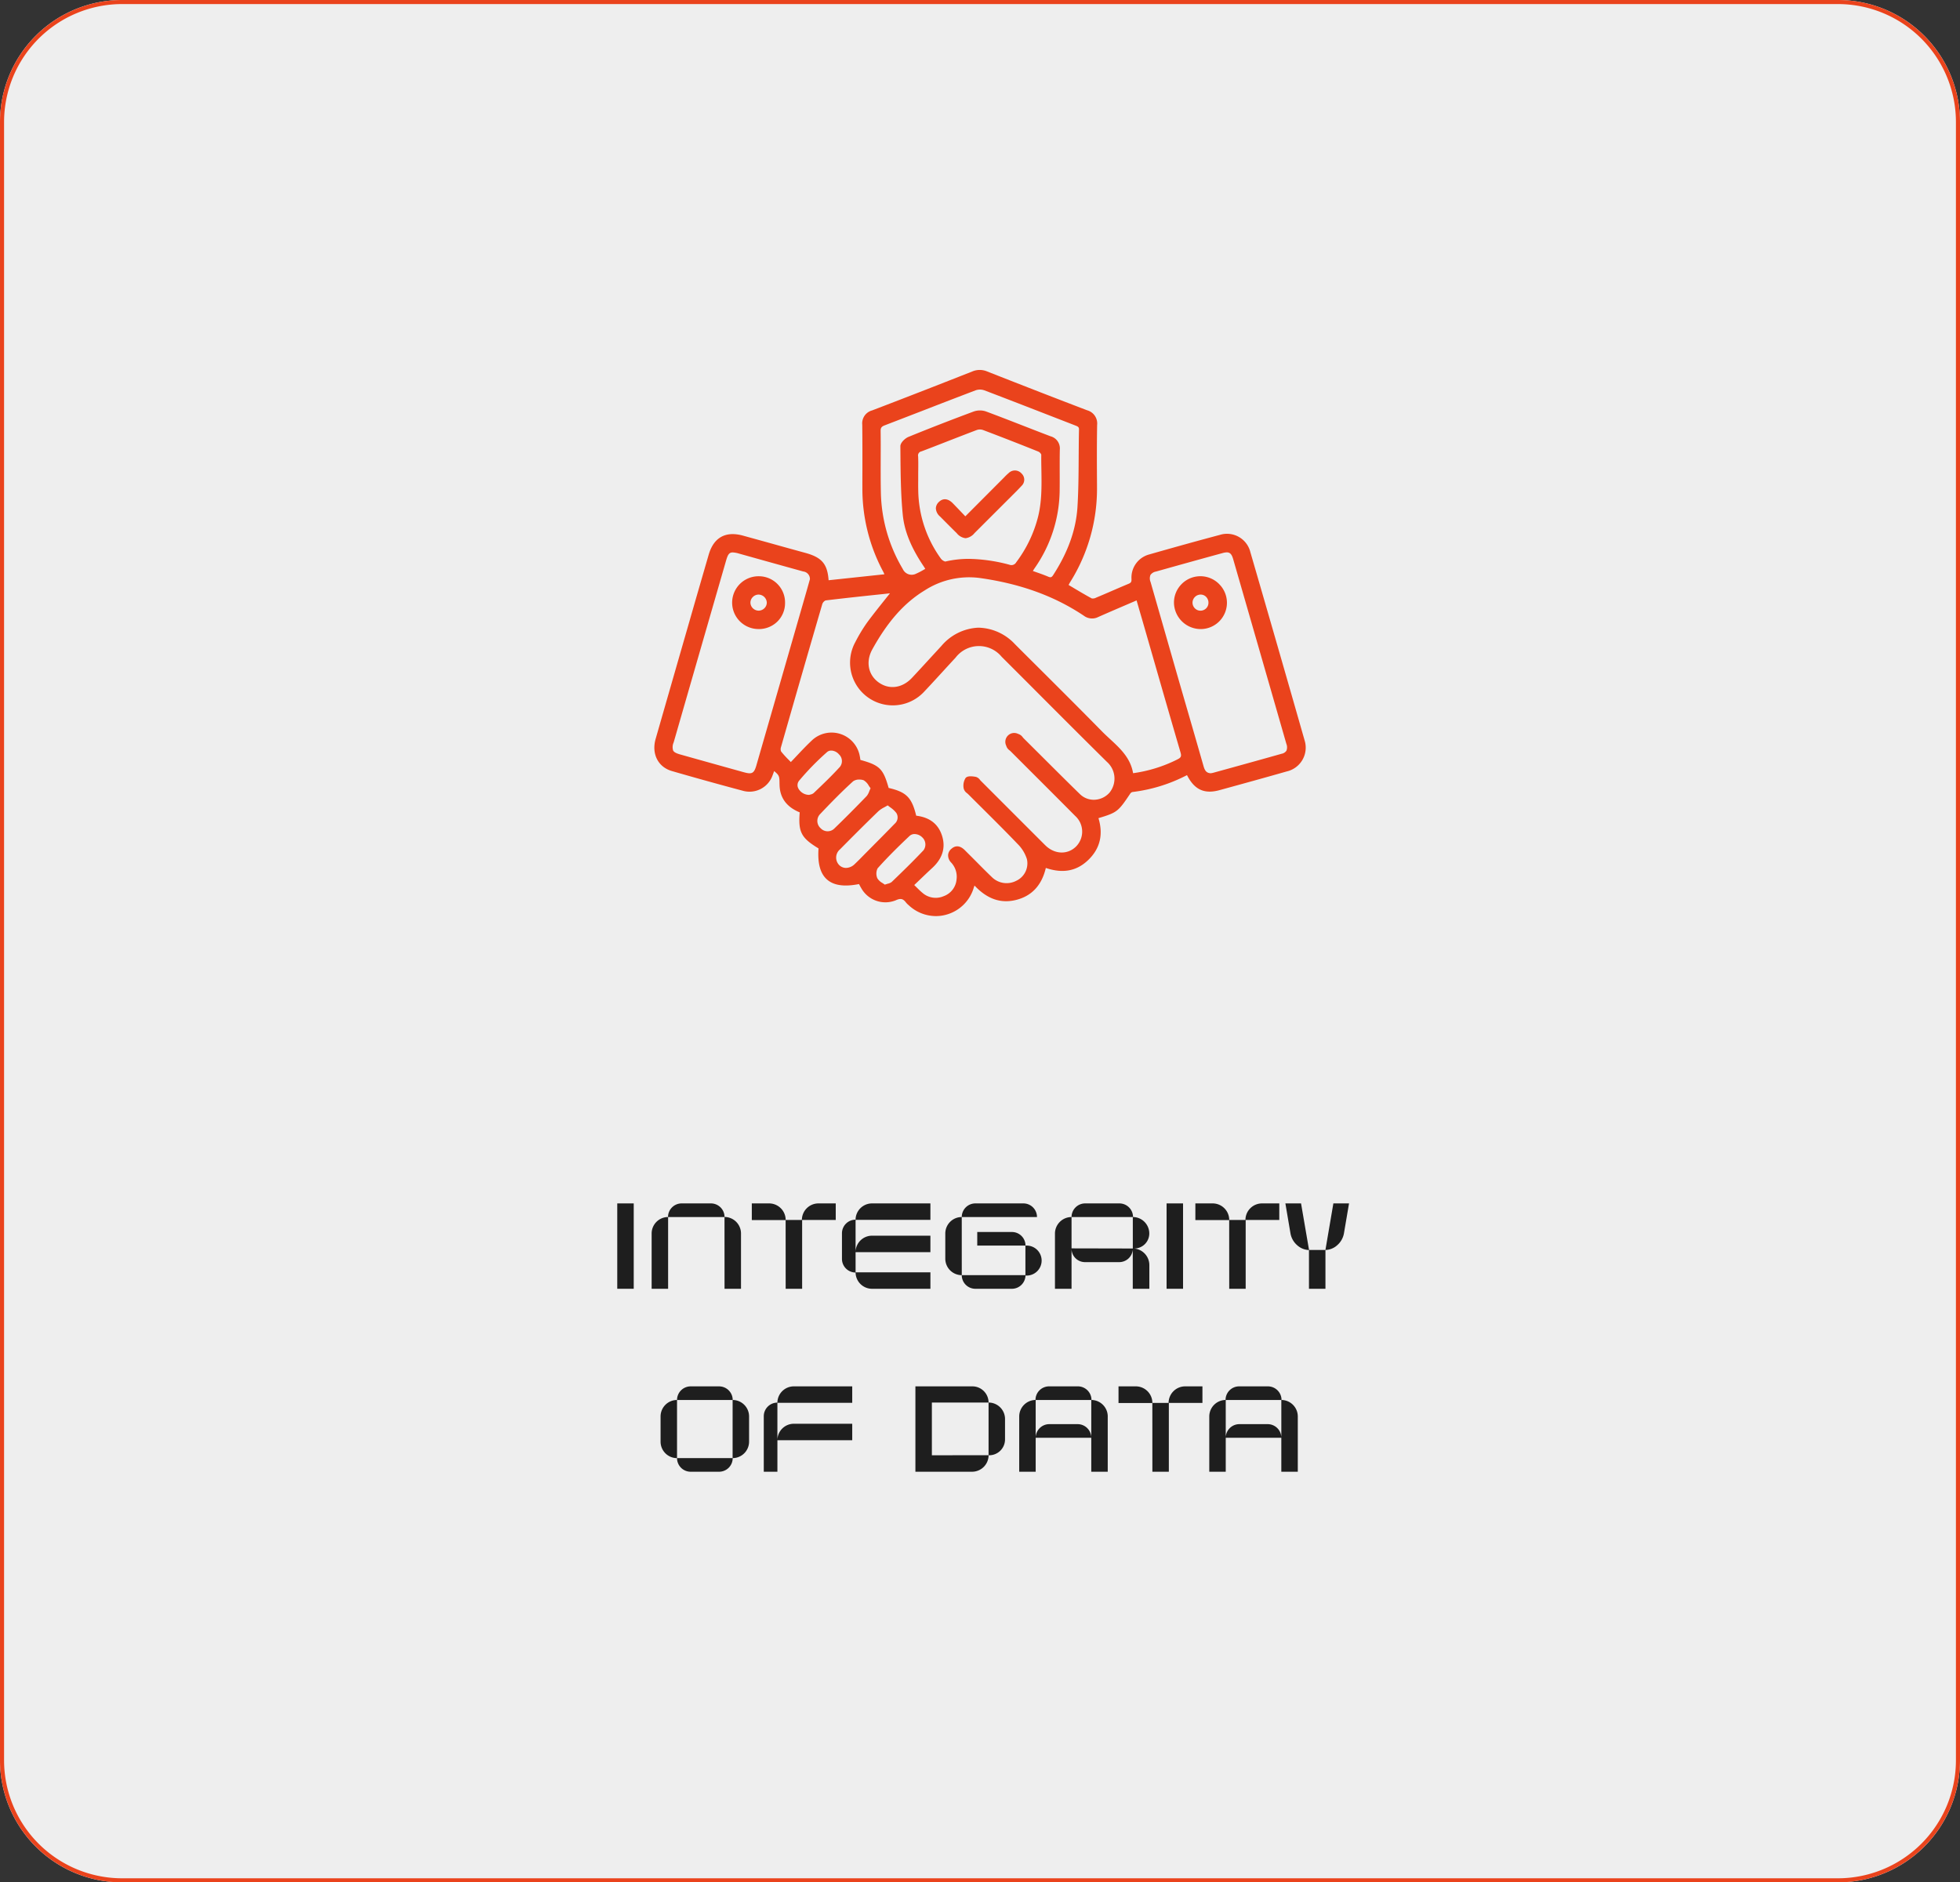 <svg xmlns="http://www.w3.org/2000/svg" width="482" height="463" viewBox="0 0 482 463">
  <rect x="0" y="0" width="482" height="463" fill="#333333" stroke="none"/>
  <g id="Group_29789" data-name="Group 29789" transform="translate(-10191 -2128)">
    <g id="Group_29785" data-name="Group 29785">
      <path id="Path_29431" data-name="Path 29431" d="M30,0H452a30,30,0,0,1,30,30V433a30,30,0,0,1-30,30H30A30,30,0,0,1,0,433V30A30,30,0,0,1,30,0" transform="translate(10191 2128)" fill="#eee"/>
      <path id="Path_29432" data-name="Path 29432" d="M452,463H30A30.034,30.034,0,0,1,0,433V30A30.034,30.034,0,0,1,30,0H452a30.034,30.034,0,0,1,30,30V433a30.034,30.034,0,0,1-30,30M30,1A29.034,29.034,0,0,0,1,30V433a29.034,29.034,0,0,0,29,29H452a29.034,29.034,0,0,0,29-29V30A29.034,29.034,0,0,0,452,1Z" transform="translate(10191 2128)" fill="#ea431c"/>
    </g>
    <g id="Group_29779" data-name="Group 29779">
      <path id="Path_29433" data-name="Path 29433" d="M320.809,182.044c-4.391-15.376-8.875-30.939-13.328-46.26a5.917,5.917,0,0,0-7.17-4.311q-.177.045-.351.1c-5.364,1.425-11.032,3-17.33,4.8a5.889,5.889,0,0,0-4.375,6.05c.031.747-.156.942-.778,1.2-1.37.568-2.733,1.16-4.087,1.744q-1.9.83-3.815,1.627a1.7,1.7,0,0,1-1.09.2c-1.51-.817-2.966-1.682-4.508-2.6-.4-.242-.794-.475-1.191-.709l.016-.031c.132-.249.257-.49.4-.716a43.221,43.221,0,0,0,6.571-23.333v-.584c-.031-4.812-.055-9.794.031-14.683a3.369,3.369,0,0,0-2.452-3.62c-7.349-2.8-15.166-5.839-24.617-9.561a4.672,4.672,0,0,0-3.675.031c-6.719,2.647-15.594,6.127-24.609,9.568a3.281,3.281,0,0,0-2.406,3.488c.047,3.651.039,7.357.039,10.946q-.012,2.4-.008,4.8a43.093,43.093,0,0,0,5.162,20.5,5.494,5.494,0,0,1,.249.568l-13.718,1.464c-.288-4.025-1.682-5.621-5.707-6.726q-4.263-1.167-8.517-2.359-3.4-.945-6.812-1.884c-4.29-1.184-7.209.428-8.447,4.663q-1.657,5.712-3.317,11.445l-1.814,6.322q-3.971,13.792-7.925,27.575c-1.043,3.667.6,6.915,4,7.895,5.559,1.613,11.437,3.247,17.478,4.858a6.012,6.012,0,0,0,7.3-3.854c.125-.327.249-.654.366-1,1.3,1.09,1.308,1.284,1.323,3.184l.008.109c.031,3.231,1.7,5.535,4.959,6.867-.389,4.85.366,6.283,4.625,8.867-.257,3.682.428,6.189,2.094,7.653s4.243,1.83,7.863,1.114l.07.14c.171.319.343.646.537.965a6.8,6.8,0,0,0,8.431,2.888c1.2-.545,1.791-.413,2.515.545a4.542,4.542,0,0,0,.576.584l.164.148a9.8,9.8,0,0,0,6.617,2.608,9.473,9.473,0,0,0,2.5-.335,9.733,9.733,0,0,0,6.781-6.555c.062-.2.132-.4.21-.623,3.106,3.309,6.438,4.469,10.183,3.55,3.885-.958,6.353-3.6,7.357-7.879,4.2,1.432,7.637.771,10.487-2.009s3.675-6.212,2.46-10.238c4.632-1.393,4.858-1.635,7.824-6.049a.926.926,0,0,1,.537-.381,39.165,39.165,0,0,0,13.4-4.149.386.386,0,0,1,.062.093c1.8,3.5,4.243,4.617,7.933,3.6l.2-.054c5.364-1.471,10.915-3,16.357-4.555a6,6,0,0,0,4.5-7.192q-.06-.257-.141-.508M216.618,120.961c-.054-2.694-.047-5.434-.039-8.089.008-2.289.016-4.578-.016-6.859-.008-.786.21-1.09,1.02-1.4,3.091-1.183,6.174-2.382,9.264-3.573,4.3-1.674,8.759-3.394,13.149-5.06a3.286,3.286,0,0,1,2.079.031c5.489,2.086,11.055,4.251,16.443,6.345l5.893,2.289c.7.273.95.4.934,1.036-.054,2.227-.062,4.492-.078,6.68-.023,4.064-.047,8.26-.3,12.371-.358,5.574-2.3,11.032-5.948,16.684-.4.615-.63.693-1.261.42-.95-.4-1.915-.747-2.935-1.1-.272-.093-.545-.194-.818-.288.148-.257.28-.475.428-.685a33.906,33.906,0,0,0,6.158-19.175c.016-1.448.016-2.9.008-4.344,0-1.86-.008-3.783.031-5.667a3.083,3.083,0,0,0-2.273-3.262c-2.32-.88-4.632-1.783-6.952-2.686-2.919-1.137-5.94-2.312-8.937-3.425a4.614,4.614,0,0,0-3.021.016c-5.582,2.071-10.969,4.173-16.022,6.236-.825.335-2.016,1.409-2.008,2.32l.016,1.907c.039,4.9.086,9.981.576,14.948.4,4.048,2.055,8.1,5.193,12.745.109.156.2.327.327.537l.008.016c-.156.086-.3.171-.459.257a15.765,15.765,0,0,1-1.767.911,2.392,2.392,0,0,1-3.231-1c-.024-.047-.047-.094-.069-.142a38.25,38.25,0,0,1-5.392-18.987Zm9.163-8.728a1.012,1.012,0,0,1,.777-1.2l.023,0q3.281-1.25,6.555-2.538c2.367-.919,4.726-1.837,7.092-2.733a2.347,2.347,0,0,1,1.5,0c4.484,1.7,9.07,3.48,13.624,5.317a1.447,1.447,0,0,1,.716.732c-.016,1.261.008,2.522.031,3.783.062,3.939.132,8.011-.926,11.927a31.355,31.355,0,0,1-5.263,10.775,1.339,1.339,0,0,1-1.674.607,40.738,40.738,0,0,0-9.965-1.44,25.305,25.305,0,0,0-5.816.662,2.025,2.025,0,0,1-1.1-.763,29.248,29.248,0,0,1-5.543-16.839c-.016-.756-.016-1.518-.008-2.273v-1.5c0-.335,0-.662.008-1,.014-1.15.022-2.334-.025-3.514Zm-39.735,75.9c-.607,2.11-1.074,2.382-3.153,1.806q-7.813-2.172-15.625-4.368c-.989-.28-1.51-.568-1.721-.942a2.782,2.782,0,0,1,.117-2.016q6.435-22.362,12.893-44.726c.42-1.456.747-2.009,1.635-2.009a6.485,6.485,0,0,1,1.549.288l6.073,1.7q4.847,1.354,9.708,2.7a1.851,1.851,0,0,1,1.651,1.907l-.319,1.129c-.257.911-.53,1.884-.81,2.857q-5.988,20.829-12,41.674m14.029,6.96a1.873,1.873,0,0,1-.833.35c-.085.024-.163.047-.234.07a3.015,3.015,0,0,1-2.67-1.573,1.717,1.717,0,0,1,.163-1.892,65.335,65.335,0,0,1,6.9-7.069,1.487,1.487,0,0,1,1.012-.358h.14a2.648,2.648,0,0,1,1.783.942,2.272,2.272,0,0,1,.218,3.06c-1.97,2.165-4.134,4.236-6.228,6.229Zm1.736,8.626a2.406,2.406,0,0,1-.2-3.4l.012-.013c2.546-2.686,5.3-5.528,8.2-8.151a2.559,2.559,0,0,1,1.534-.405,2.849,2.849,0,0,1,1.035.171,3.519,3.519,0,0,1,1.261,1.339c.14.21.288.421.436.623-.117.258-.218.5-.311.725a3.957,3.957,0,0,1-.631,1.183c-2.849,2.958-5.45,5.566-7.949,7.979a2.342,2.342,0,0,1-3.312.021c-.026-.026-.051-.052-.076-.079Zm10.845,6.361c-.794.81-1.612,1.651-2.445,2.437a3.121,3.121,0,0,1-2.227.965,2.389,2.389,0,0,1-1.674-.771,2.641,2.641,0,0,1,.188-3.731l.069-.061c2.748-2.78,6.026-6.073,9.451-9.389a7.134,7.134,0,0,1,1.5-.989c.249-.139.506-.28.786-.444.21.171.428.335.638.491a6.507,6.507,0,0,1,1.479,1.37,2.042,2.042,0,0,1-.4,2.655q-2.487,2.559-5.006,5.084Zm6.625,6.867a2.551,2.551,0,0,1-1,.428c-.21.07-.436.133-.685.218-.171-.125-.358-.249-.553-.382a3.386,3.386,0,0,1-1.292-1.191,2.942,2.942,0,0,1,.062-2.429c2.709-3.036,5.629-5.862,7.871-7.98a1.771,1.771,0,0,1,1.23-.459,2.741,2.741,0,0,1,1.9.825,2.387,2.387,0,0,1,.3,3.153c-2.593,2.752-5.287,5.367-7.832,7.812Zm53.594-22.009a5.188,5.188,0,0,1-3.667,1.775,4.864,4.864,0,0,1-3.644-1.394c-3.169-3.091-6.353-6.275-9.436-9.35-1.448-1.44-2.888-2.88-4.336-4.313-.093-.093-.179-.2-.272-.3a2.144,2.144,0,0,0-1.144-.841,2.177,2.177,0,0,0-2.927,2.9,2.105,2.105,0,0,0,.841,1.16c.1.086.2.179.3.273l5.317,5.317q5.278,5.267,10.526,10.549a5.2,5.2,0,0,1,.335,7.346c-.044.048-.089.1-.135.143-2.063,2.063-5.224,1.97-7.5-.218-.156-.148-.311-.3-.459-.452l-3.667-3.667Q247.145,198,241.275,192.13c-.086-.078-.171-.179-.257-.272a1.894,1.894,0,0,0-1.035-.771c-1.347-.249-2.125-.171-2.515.257a3.549,3.549,0,0,0-.483,2.585,2,2,0,0,0,.841,1.176c.1.094.2.179.3.272q1.764,1.764,3.542,3.527c2.826,2.818,5.753,5.722,8.556,8.657a9.088,9.088,0,0,1,2.312,3.76,4.725,4.725,0,0,1-2.631,5.333,5.149,5.149,0,0,1-5.971-.9c-1.277-1.222-2.546-2.5-3.768-3.737-.545-.545-1.09-1.1-1.643-1.643l-1.238-1.238c-1.417-1.425-2.554-1.012-3.262-.4a2.2,2.2,0,0,0-.864,1.534,2.54,2.54,0,0,0,.74,1.884,5.1,5.1,0,0,1,1.331,4.2,4.8,4.8,0,0,1-3.153,4.072,4.935,4.935,0,0,1-5.24-.825c-.467-.382-.919-.825-1.44-1.347-.171-.171-.366-.358-.568-.561.42-.4.825-.786,1.222-1.168,1.09-1.043,2.125-2.04,3.184-3.013,2.53-2.32,3.355-4.975,2.445-7.894s-3.036-4.578-6.368-4.983c-1.09-4.476-2.413-5.816-6.781-6.828-1.331-4.718-2.2-5.582-6.945-6.89a2.2,2.2,0,0,1-.031-.226,11.369,11.369,0,0,0-.226-1.2,7.049,7.049,0,0,0-11.748-3.3c-1.238,1.168-2.406,2.4-3.636,3.706-.475.506-.958,1.02-1.464,1.542-.187-.2-.374-.382-.553-.568a23.438,23.438,0,0,1-1.829-2.016,1.486,1.486,0,0,1-.055-1.028c3.846-13.461,7.085-24.664,10.175-35.252a1.554,1.554,0,0,1,.8-.888c4.757-.576,9.6-1.09,14.286-1.58l1.549-.171c-.436.553-.88,1.106-1.316,1.651-1.432,1.8-2.912,3.651-4.3,5.535a39.067,39.067,0,0,0-2.9,4.811,10.513,10.513,0,0,0,16.972,12.153c1.495-1.58,2.99-3.215,4.438-4.8,1.074-1.168,2.141-2.344,3.223-3.5a7.231,7.231,0,0,1,11.351-.241q4.695,4.683,9.373,9.381c5.4,5.411,10.985,11.008,16.521,16.474a5.488,5.488,0,0,1,.659,7.534Zm16.746-8.183a34.746,34.746,0,0,1-10.97,3.426c-.63-3.744-3.184-6.1-5.66-8.385-.646-.6-1.316-1.214-1.931-1.837-5.38-5.481-10.907-10.985-16.256-16.318q-2.6-2.58-5.2-5.185a12.608,12.608,0,0,0-8.883-4.064h-.21a12.611,12.611,0,0,0-8.984,4.469l-2.943,3.2c-1.417,1.549-2.842,3.1-4.274,4.632-2.413,2.593-5.668,3.028-8.284,1.121-2.546-1.86-3.153-5.115-1.5-8.1,3.784-6.851,7.879-11.46,12.885-14.5a20.11,20.11,0,0,1,13.539-3.044c10,1.409,18.373,4.445,25.59,9.28a3.357,3.357,0,0,0,3.542.312c2.258-1,4.508-1.969,6.89-2.99l2.538-1.09.514,1.783c.475,1.627.926,3.184,1.378,4.749l2.141,7.443c2.2,7.661,4.484,15.586,6.758,23.371.286.96.155,1.3-.679,1.722Zm26.735-2.1a1.8,1.8,0,0,1-1.16.74c-4.337,1.23-8.759,2.452-13.04,3.636l-3.815,1.051a3.835,3.835,0,0,1-.475.093l-.132.023c-.942-.062-1.4-.514-1.744-1.7q-1.928-6.75-3.885-13.492-1.32-4.543-2.631-9.093l-4.6-16.046-1.923-6.7a2.328,2.328,0,0,1-.031-1.744,2.125,2.125,0,0,1,1.37-.841c5.535-1.557,11.047-3.091,16.4-4.554a4.082,4.082,0,0,1,1-.164c.81,0,1.222.483,1.557,1.619q6.563,22.749,13.1,45.49a2.28,2.28,0,0,1,.014,1.675Z" transform="translate(10191 2128)" fill="#ea431c"/>
      <path id="Path_29434" data-name="Path 29434" d="M299.78,143.632a6.485,6.485,0,0,0-9.17,0l-.094.1a6.435,6.435,0,0,0-1.814,4.617,6.591,6.591,0,0,0,6.594,6.384h.039a6.469,6.469,0,0,0,4.445-11.094m-6.516,4.531a2.01,2.01,0,0,1,1.993-1.923h.039a1.86,1.86,0,0,1,1.339.592,2.017,2.017,0,0,1,.545,1.448,1.916,1.916,0,0,1-.607,1.386,2,2,0,0,1-1.409.537,1.938,1.938,0,0,1-1.362-.623,1.979,1.979,0,0,1-.538-1.417" transform="translate(10191 2128)" fill="#ea431c"/>
      <path id="Path_29435" data-name="Path 29435" d="M186.676,141.74h-.07a6.493,6.493,0,1,0-.132,12.986.476.476,0,0,0,.1.008,6.509,6.509,0,0,0,4.585-1.837,6.364,6.364,0,0,0,1.9-4.539,6.451,6.451,0,0,0-6.281-6.616l-.1,0M188,149.588a2.036,2.036,0,0,1-1.417.615h-.023a2.056,2.056,0,0,1-1.4-.576,1.96,1.96,0,0,1-.615-1.378,1.93,1.93,0,0,1,.584-1.394,1.991,1.991,0,0,1,1.4-.607h.016a2.059,2.059,0,0,1,2.024,1.954,1.955,1.955,0,0,1-.568,1.386Z" transform="translate(10191 2128)" fill="#ea431c"/>
      <path id="Path_29436" data-name="Path 29436" d="M251.216,119.513c-.716.778-1.479,1.542-2.219,2.273l-2.133,2.133q-3.609,3.609-7.217,7.209a3.352,3.352,0,0,1-2.2,1.253,3.264,3.264,0,0,1-2.156-1.222c-.755-.74-1.5-1.487-2.25-2.235q-.957-.969-1.915-1.923a2.812,2.812,0,0,1-.981-1.969,2.218,2.218,0,0,1,.755-1.573c1.012-.981,2.258-.857,3.418.335.763.786,1.526,1.58,2.32,2.413l.755.794,9.537-9.568a13.607,13.607,0,0,1,1.137-1.09,2.169,2.169,0,0,1,3.067.031c.033.033.064.067.094.1a2.081,2.081,0,0,1,.083,2.943c-.031.032-.062.064-.1.094" transform="translate(10191 2128)" fill="#ea431c"/>
    </g>
    <g id="Group_29780" data-name="Group 29780">
      <rect id="Rectangle_1143" data-name="Rectangle 1143" width="4.05" height="20.998" transform="translate(10342.795 2424.001)" fill="#1e1e1e"/>
      <path id="Path_29437" data-name="Path 29437" d="M182.227,303.4V317h-4.049l-.01-17.649H164.3V317h-4.049V303.4a4.051,4.051,0,0,1,4.028-4.051A3.35,3.35,0,0,1,167.634,296h7.193a3.35,3.35,0,0,1,3.35,3.334,4.07,4.07,0,0,1,4.05,4.066" transform="translate(10191 2128)" fill="#1e1e1e"/>
      <path id="Path_29438" data-name="Path 29438" d="M205.525,296v4.078H197.26V317h-4.049l-.009-16.9h-8.318V296h4.248a4.08,4.08,0,0,1,4.079,4.071l3.987.007A4.078,4.078,0,0,1,201.276,296Z" transform="translate(10191 2128)" fill="#1e1e1e"/>
      <path id="Path_29439" data-name="Path 29439" d="M210.406,312.949h18.4V317H214.453a4.047,4.047,0,0,1-4.048-4,3.351,3.351,0,0,1-3.351-3.352v-6.3A3.353,3.353,0,0,1,210.4,300a4.047,4.047,0,0,1,4.048-4h14.355v4.049h-18.4v7.783a4.049,4.049,0,0,1,4.045-3.891h14.355v4.051h-18.4Z" transform="translate(10191 2128)" fill="#1e1e1e"/>
      <path id="Path_29440" data-name="Path 29440" d="M252.527,306.371a3.691,3.691,0,0,1,0,7.381h-.34A3.35,3.35,0,0,1,248.839,317h-8.974a3.351,3.351,0,0,1-3.352-3.348,4.055,4.055,0,0,1-4.048-4.052v-6.2a4.048,4.048,0,0,1,4.047-4.049A3.352,3.352,0,0,1,239.865,296h11.8a3.351,3.351,0,0,1,3.351,3.351H236.513l.005,14.3h15.651v-7.277H240.324v-3.34h8.525a3.339,3.339,0,0,1,3.341,3.34Z" transform="translate(10191 2128)" fill="#1e1e1e"/>
      <path id="Path_29441" data-name="Path 29441" d="M282.646,311.185V317h-4.077v-9.6a3.352,3.352,0,0,1-3.338,3.045h-8.367a3.308,3.308,0,0,1-3.352-3.3V317h-4.078V303.431a4.079,4.079,0,0,1,4.078-4.08v7.707l15.07.033v-7.74a4.049,4.049,0,0,1,4.049,4.051,3.69,3.69,0,0,1-3.69,3.689h-.087a4.1,4.1,0,0,1,3.792,4.094m-19.134-11.834a3.351,3.351,0,0,1,3.352-3.35h8.417a3.351,3.351,0,0,1,3.351,3.35Z" transform="translate(10191 2128)" fill="#1e1e1e"/>
      <rect id="Rectangle_1144" data-name="Rectangle 1144" width="4.049" height="20.998" transform="translate(10477.884 2424.001)" fill="#1e1e1e"/>
      <path id="Path_29442" data-name="Path 29442" d="M314.6,296v4.078h-8.265V317H302.29l-.009-16.9h-8.318V296h4.248a4.08,4.08,0,0,1,4.079,4.071l3.987.007A4.078,4.078,0,0,1,310.355,296Z" transform="translate(10191 2128)" fill="#1e1e1e"/>
      <path id="Path_29443" data-name="Path 29443" d="M331.753,296l-1.259,7.4a5.01,5.01,0,0,1-1.628,2.864,4.478,4.478,0,0,1-2.912,1.192V317H321.9v-9.526a4.557,4.557,0,0,1-2.915-1.2,5.016,5.016,0,0,1-1.628-2.864L316.1,296h3.853l1.963,11.45h4.032L327.9,296Z" transform="translate(10191 2128)" fill="#1e1e1e"/>
      <path id="Path_29444" data-name="Path 29444" d="M184.212,348.4v6.2a4.049,4.049,0,0,1-4.028,4.049A3.351,3.351,0,0,1,176.833,362h-6.988a3.349,3.349,0,0,1-3.351-3.347l0,0a4.048,4.048,0,0,1-4.047-4.049v-6.2a4.051,4.051,0,0,1,4.048-4.051h0a3.352,3.352,0,0,1,3.351-3.35h6.988a3.35,3.35,0,0,1,3.351,3.35,4.05,4.05,0,0,1,4.028,4.051m-4.049-4.051H166.495v14.295l0,0h13.667Z" transform="translate(10191 2128)" fill="#1e1e1e"/>
      <path id="Path_29445" data-name="Path 29445" d="M209.579,350.2v4.049h-18.4V362h-3.352V348.351A3.349,3.349,0,0,1,191.174,345a4.049,4.049,0,0,1,4.048-4h14.356v4.049h-18.4v9.115a4.049,4.049,0,0,1,4.047-3.965Z" transform="translate(10191 2128)" fill="#1e1e1e"/>
      <path id="Path_29446" data-name="Path 29446" d="M247.155,349.033v5.023a3.9,3.9,0,0,1-3.9,3.895h-.141A4.072,4.072,0,0,1,239.057,362H225.115V341h14.009a3.987,3.987,0,0,1,3.985,3.982,4.049,4.049,0,0,1,4.046,4.049m-4.049-4.047-13.942,0v12.967l13.942-.014Z" transform="translate(10191 2128)" fill="#1e1e1e"/>
      <path id="Path_29447" data-name="Path 29447" d="M272.412,348.412V362h-4.05v-8.351H254.694V362h-4.05V348.412a4.067,4.067,0,0,1,4-4.067A3.351,3.351,0,0,1,258,341h7.064a3.35,3.35,0,0,1,3.352,3.348,4.062,4.062,0,0,1,4,4.063m-4.05-4.059H254.694v9.172a3.352,3.352,0,0,1,3.348-3.229h6.966a3.355,3.355,0,0,1,3.354,3.278Z" transform="translate(10191 2128)" fill="#1e1e1e"/>
      <path id="Path_29448" data-name="Path 29448" d="M295.7,341v4.078H287.44V362h-4.048l-.01-16.9h-8.318V341h4.249a4.081,4.081,0,0,1,4.079,4.071l3.987.007A4.078,4.078,0,0,1,291.457,341Z" transform="translate(10191 2128)" fill="#1e1e1e"/>
      <path id="Path_29449" data-name="Path 29449" d="M319.151,348.412V362H315.1v-8.351H301.434V362h-4.05V348.412a4.067,4.067,0,0,1,4-4.067A3.351,3.351,0,0,1,304.736,341H311.8a3.351,3.351,0,0,1,3.351,3.348,4.062,4.062,0,0,1,4,4.063m-4.048-4.059H301.434v9.172a3.353,3.353,0,0,1,3.349-3.229h6.966a3.357,3.357,0,0,1,3.354,3.278Z" transform="translate(10191 2128)" fill="#1e1e1e"/>
    </g>
  </g>
</svg>
